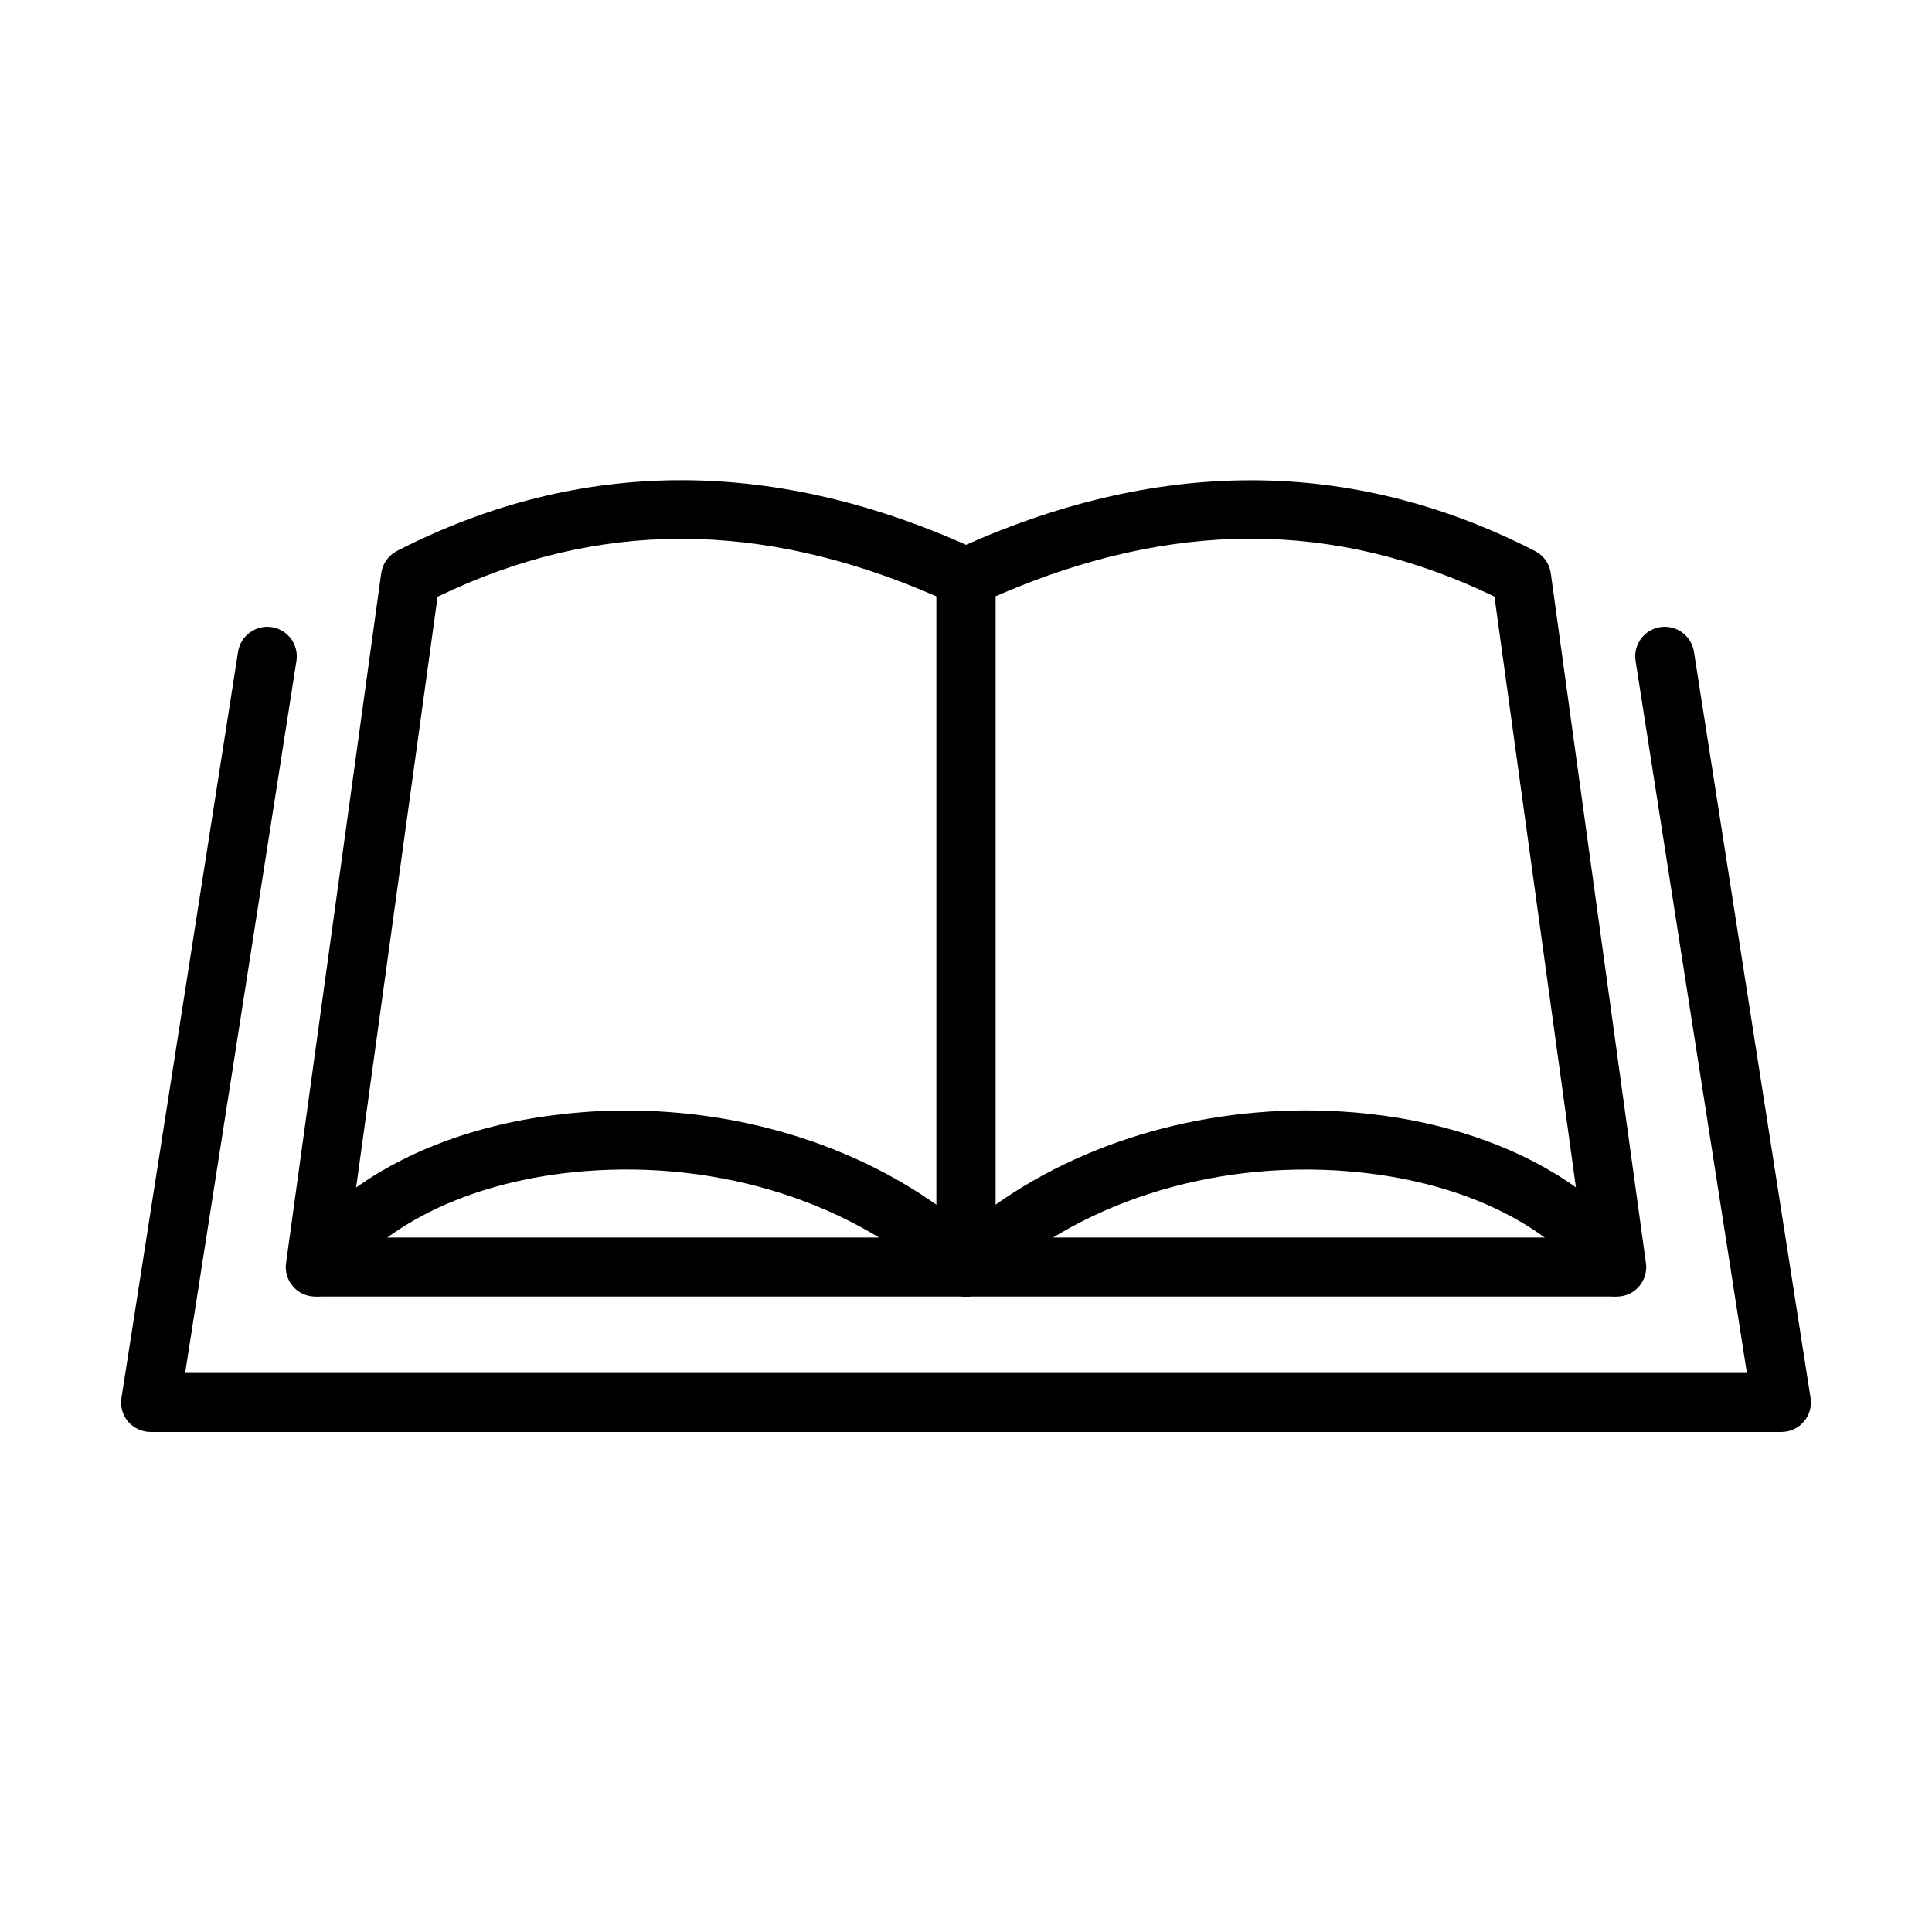 <?xml version="1.0" encoding="UTF-8"?>
<!-- Uploaded to: ICON Repo, www.svgrepo.com, Generator: ICON Repo Mixer Tools -->
<svg fill="#000000" width="800px" height="800px" version="1.1" viewBox="144 144 512 512" xmlns="http://www.w3.org/2000/svg">
 <g>
  <path d="m616.07 523.49h-432.16c-2.289 0-4.453-1.008-5.945-2.727-1.488-1.746-2.141-4.035-1.781-6.301l30.906-197.74c0.672-4.262 4.68-7.18 8.941-6.531 4.266 0.672 7.184 4.664 6.531 8.945l-29.5 188.71h413.88l-29.5-188.71c-0.672-4.262 2.246-8.273 6.531-8.945 4.262-0.648 8.27 2.246 8.941 6.531l30.906 197.74c0.359 2.266-0.293 4.555-1.785 6.301-1.488 1.742-3.672 2.727-5.961 2.727z"/>
  <path d="m572.44 487.61c-2.414 0-4.746-1.113-6.258-3.129-12.555-16.754-36.156-27.715-64.73-30.066-36.641-3.023-72.523 8.566-96.039 31.035-2.266 2.16-5.606 2.769-8.48 1.531-2.875-1.238-4.746-4.051-4.746-7.203v-182.81c0-3.043 1.766-5.816 4.535-7.098 53.625-24.84 105.46-24.797 154.07 0.148 2.269 1.152 3.844 3.359 4.18 5.898l25.215 182.82c0.484 3.527-1.469 6.949-4.766 8.312-0.965 0.379-1.996 0.566-2.981 0.566zm-164.61-185.59v161.23c25.91-18.309 60.199-27.316 94.906-24.461 23.031 1.91 43.461 8.902 58.895 19.863l-21.586-156.55c-42.246-20.43-85.559-20.473-132.21-0.086z"/>
  <path d="m572.44 471.96h-172.44v15.641h172.44z"/>
  <path d="m227.56 487.61c-1.008 0-2.016-0.188-2.984-0.586-3.297-1.367-5.269-4.769-4.766-8.316l25.219-182.81c0.355-2.519 1.91-4.727 4.176-5.902 48.629-24.941 100.45-24.984 154.07-0.145 2.773 1.277 4.535 4.051 4.535 7.094v182.82c0 3.129-1.867 5.961-4.746 7.199-2.875 1.238-6.215 0.633-8.48-1.531-23.535-22.465-59.461-34.055-96.035-31.031-28.578 2.371-52.156 13.332-64.734 30.066-1.488 2.035-3.84 3.148-6.254 3.148zm82.41-49.32c30.273 0 59.461 8.902 82.199 24.984v-161.23c-46.652-20.387-89.969-20.344-132.21 0.105l-21.582 156.55c15.43-10.961 35.859-17.953 58.895-19.863 4.238-0.379 8.48-0.547 12.703-0.547z"/>
  <path d="m400.02 471.96h-172.44v15.641h172.44z"/>
 </g>
</svg>